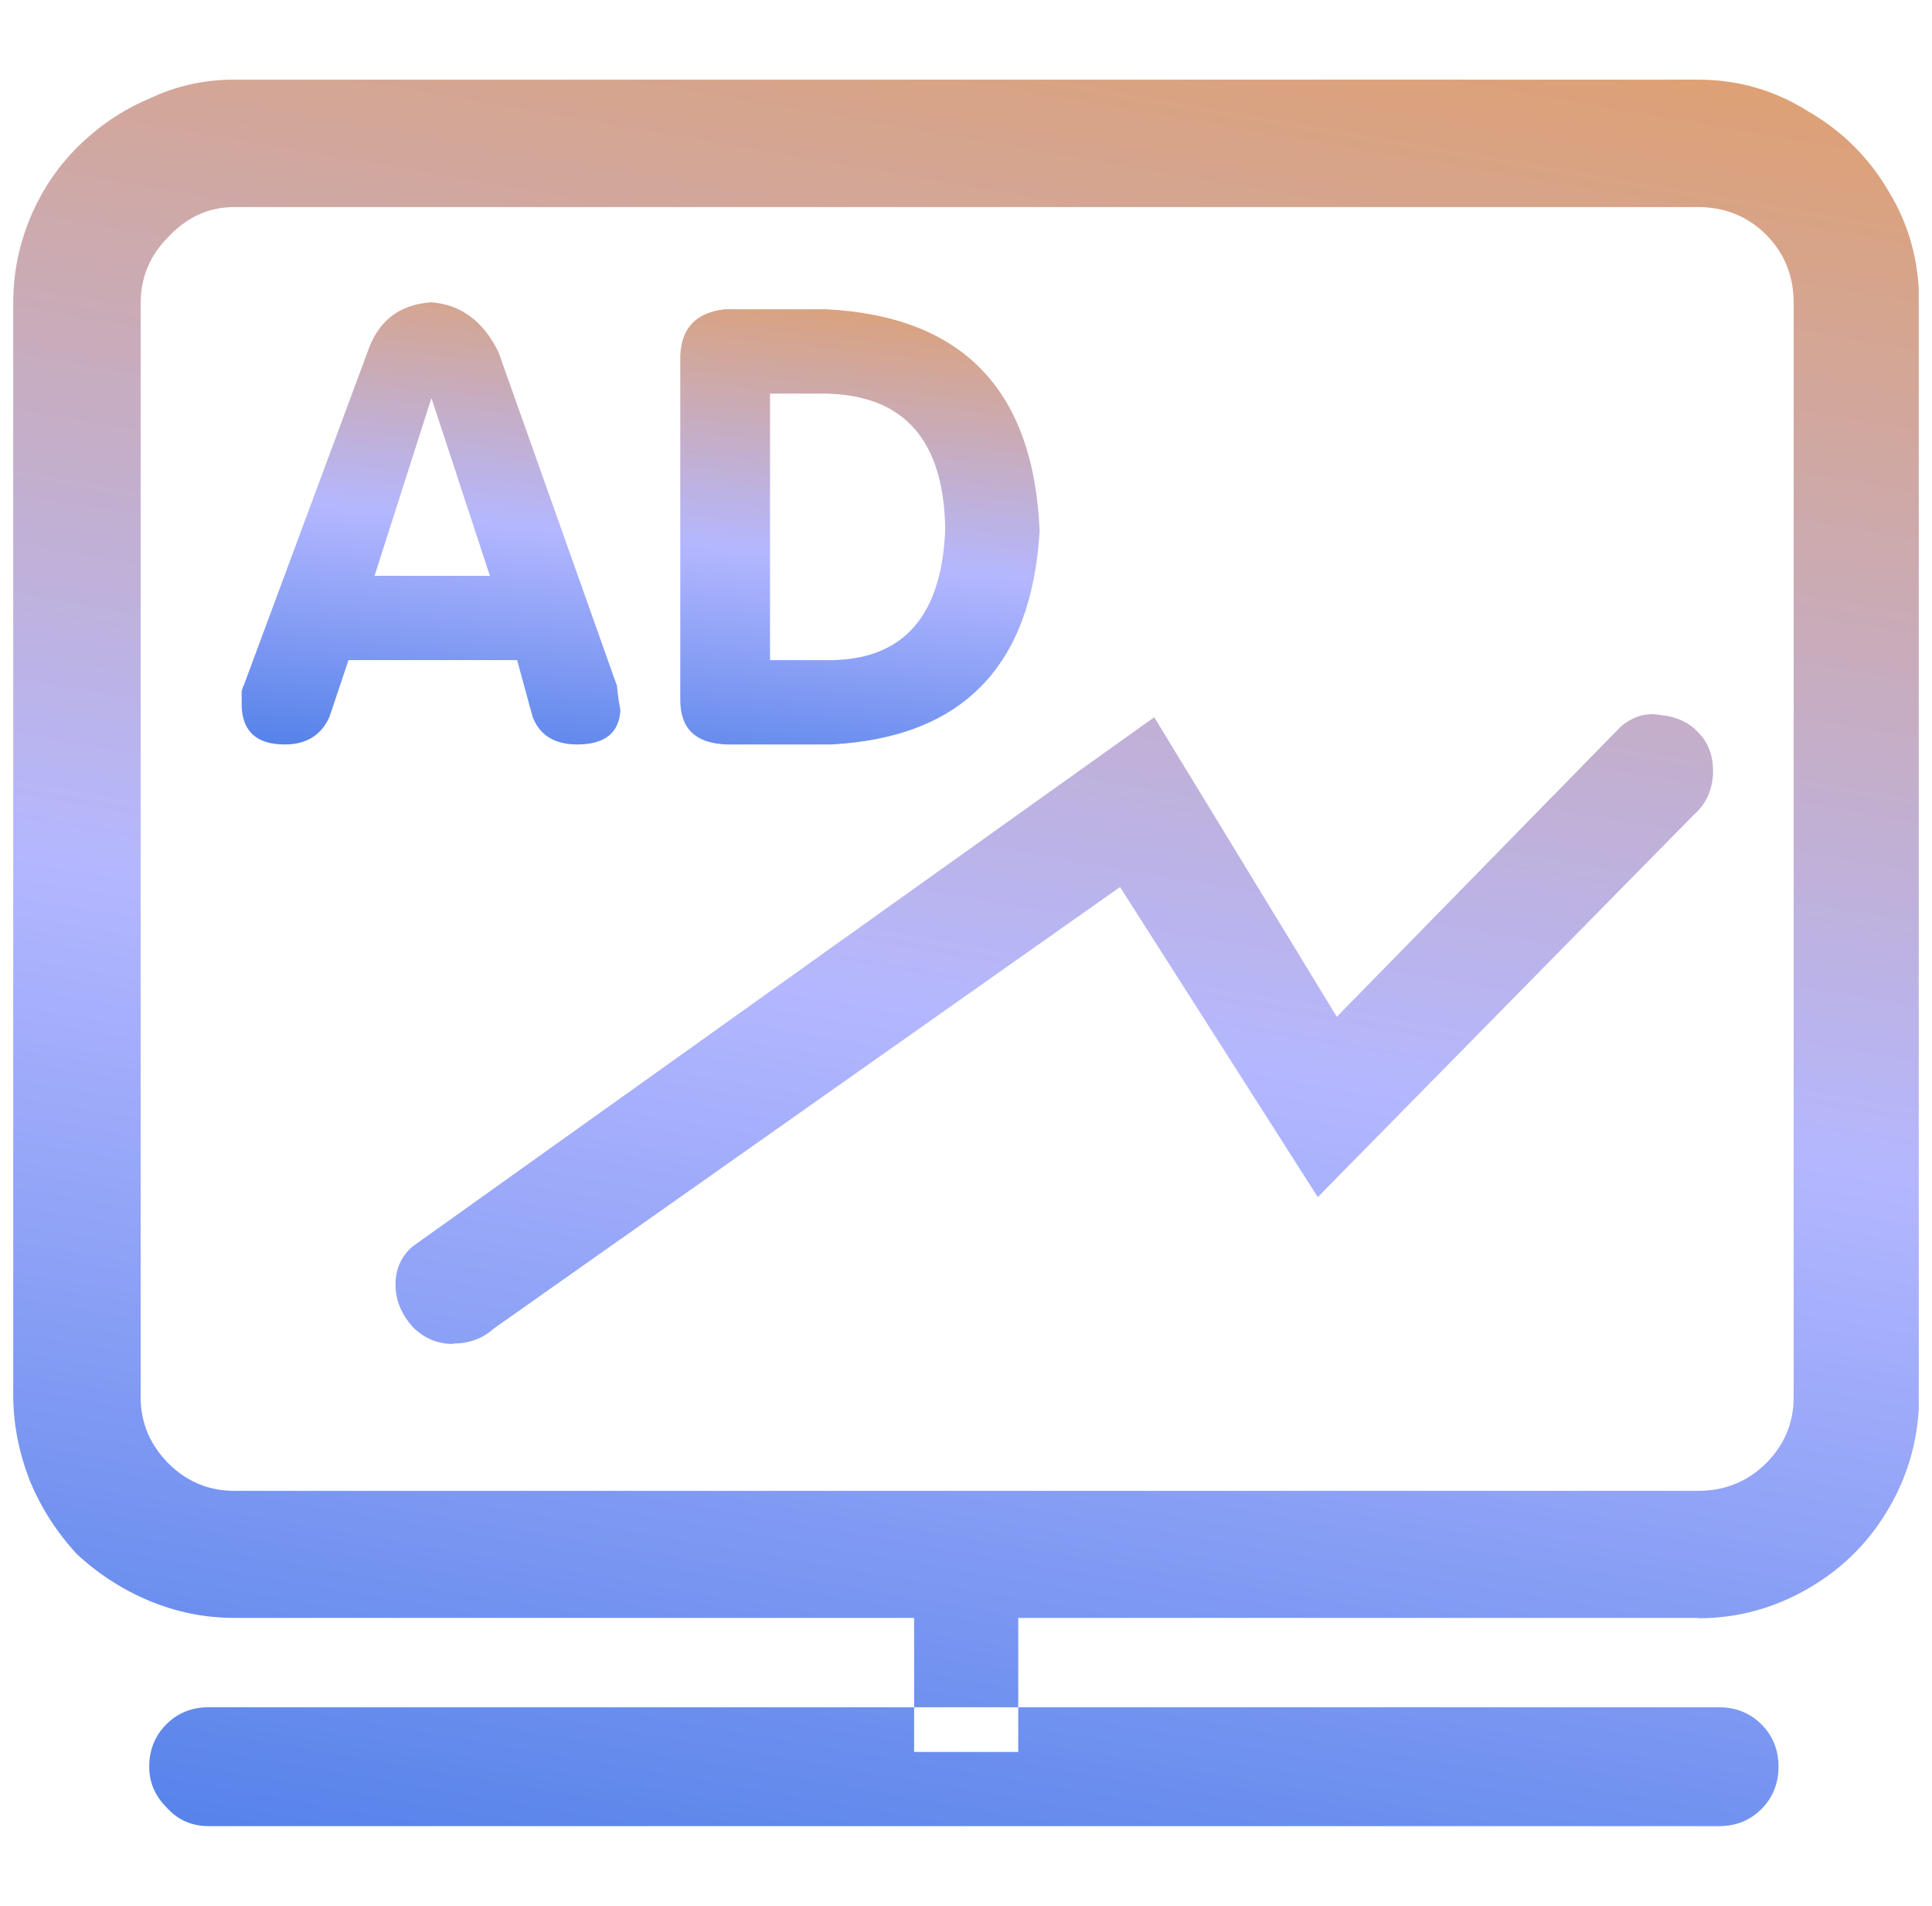 <svg width="73" height="72" viewBox="0 0 73 72" fill="none" xmlns="http://www.w3.org/2000/svg">
<g clip-path="url(#clip0_10722_53277)">
<g clip-path="url(#clip1_10722_53277)">
<path d="M34.54 61.123H38.474V66.187H34.54V61.123ZM64.162 61.123H8.852C7.722 61.123 6.665 60.902 5.638 60.477C4.625 60.051 3.715 59.464 2.907 58.715C2.159 57.908 1.572 56.998 1.146 55.985C0.72 54.913 0.5 53.812 0.5 52.697V11.434C0.5 10.304 0.72 9.247 1.146 8.22C1.572 7.207 2.159 6.326 2.907 5.578C3.715 4.77 4.625 4.154 5.638 3.728C6.65 3.244 7.722 3.009 8.852 3.009H64.162C65.66 3.009 67.054 3.405 68.331 4.212C69.623 4.961 70.636 5.974 71.384 7.266C72.133 8.499 72.515 9.893 72.515 11.434V52.697C72.515 54.253 72.133 55.662 71.384 56.954C70.636 58.245 69.623 59.258 68.331 60.007C67.04 60.756 65.66 61.137 64.162 61.137V61.123ZM8.852 7.823C7.883 7.823 7.061 8.205 6.357 8.954C5.667 9.644 5.315 10.48 5.315 11.449V52.785C5.315 53.754 5.667 54.576 6.357 55.28C7.047 55.97 7.883 56.323 8.852 56.323H64.162C65.175 56.323 66.041 55.97 66.731 55.28C67.421 54.59 67.773 53.754 67.773 52.785V11.434C67.773 10.422 67.421 9.556 66.731 8.866C66.041 8.176 65.175 7.823 64.162 7.823H8.852ZM17.116 50.774C16.529 50.774 16.016 50.554 15.59 50.128C15.164 49.644 14.944 49.115 14.944 48.528C14.944 47.941 15.164 47.456 15.59 47.09L43.612 27.097L50.511 38.414L61.271 27.42C61.755 27.038 62.254 26.906 62.797 27.023C63.384 27.082 63.869 27.317 64.236 27.743C64.617 28.168 64.764 28.712 64.72 29.343C64.662 29.93 64.427 30.414 64.001 30.781L49.792 45.225L42.32 33.511L18.643 50.202C18.217 50.583 17.704 50.759 17.116 50.759V50.774ZM64.955 64.499H7.883C7.238 64.499 6.709 64.719 6.283 65.145C5.858 65.57 5.638 66.113 5.638 66.745C5.638 67.332 5.858 67.846 6.283 68.271C6.709 68.756 7.252 68.99 7.883 68.99H64.955C65.601 68.99 66.129 68.77 66.555 68.345C66.981 67.919 67.201 67.376 67.201 66.745C67.201 66.113 66.981 65.57 66.555 65.145C66.129 64.719 65.586 64.499 64.955 64.499Z" fill="url(#paint0_linear_10722_53277)"/>
<path d="M9.205 25.908L13.887 13.299C14.284 12.124 15.076 11.508 16.295 11.42C17.425 11.508 18.262 12.139 18.834 13.299L23.311 25.908C23.355 26.348 23.399 26.642 23.443 26.818C23.399 27.684 22.856 28.125 21.814 28.125C20.948 28.125 20.39 27.772 20.126 27.082L19.539 24.939H13.168L12.449 27.082C12.14 27.772 11.583 28.125 10.761 28.125C9.719 28.125 9.175 27.655 9.131 26.701V26.113C9.175 25.981 9.19 25.923 9.19 25.923L9.205 25.908ZM16.295 15.06L14.152 21.754H18.511L16.309 15.06H16.295ZM25.704 26.436V13.431C25.748 12.389 26.306 11.802 27.392 11.684H31.223C36.375 11.948 39.062 14.737 39.282 20.066C38.974 25.174 36.361 27.86 31.414 28.125H27.451C26.276 28.081 25.704 27.523 25.704 26.436ZM29.095 14.87V24.939H31.429C34.159 24.895 35.583 23.251 35.715 20.007C35.671 16.631 34.159 14.914 31.164 14.87H29.08H29.095Z" fill="url(#paint1_linear_10722_53277)"/>
</g>
</g>
<defs>
<linearGradient id="paint0_linear_10722_53277" x1="36.154" y1="-26.207" x2="16.317" y2="88.534" gradientUnits="userSpaceOnUse">
<stop stop-color="#F69321"/>
<stop offset="0.546" stop-color="#B4B7FF"/>
<stop offset="1" stop-color="#2869DF"/>
</linearGradient>
<linearGradient id="paint1_linear_10722_53277" x1="24.059" y1="4.023" x2="20.965" y2="33.617" gradientUnits="userSpaceOnUse">
<stop stop-color="#F69321"/>
<stop offset="0.546" stop-color="#B4B7FF"/>
<stop offset="1" stop-color="#2869DF"/>
</linearGradient>
<clipPath id="clip0_10722_53277">
<rect width="72" height="72" fill="white" transform="translate(0.5)"/>
</clipPath>
<clipPath id="clip1_10722_53277">
<rect width="72" height="65.982" fill="white" transform="translate(0.5 3.009)"/>
</clipPath>
</defs>
</svg>
